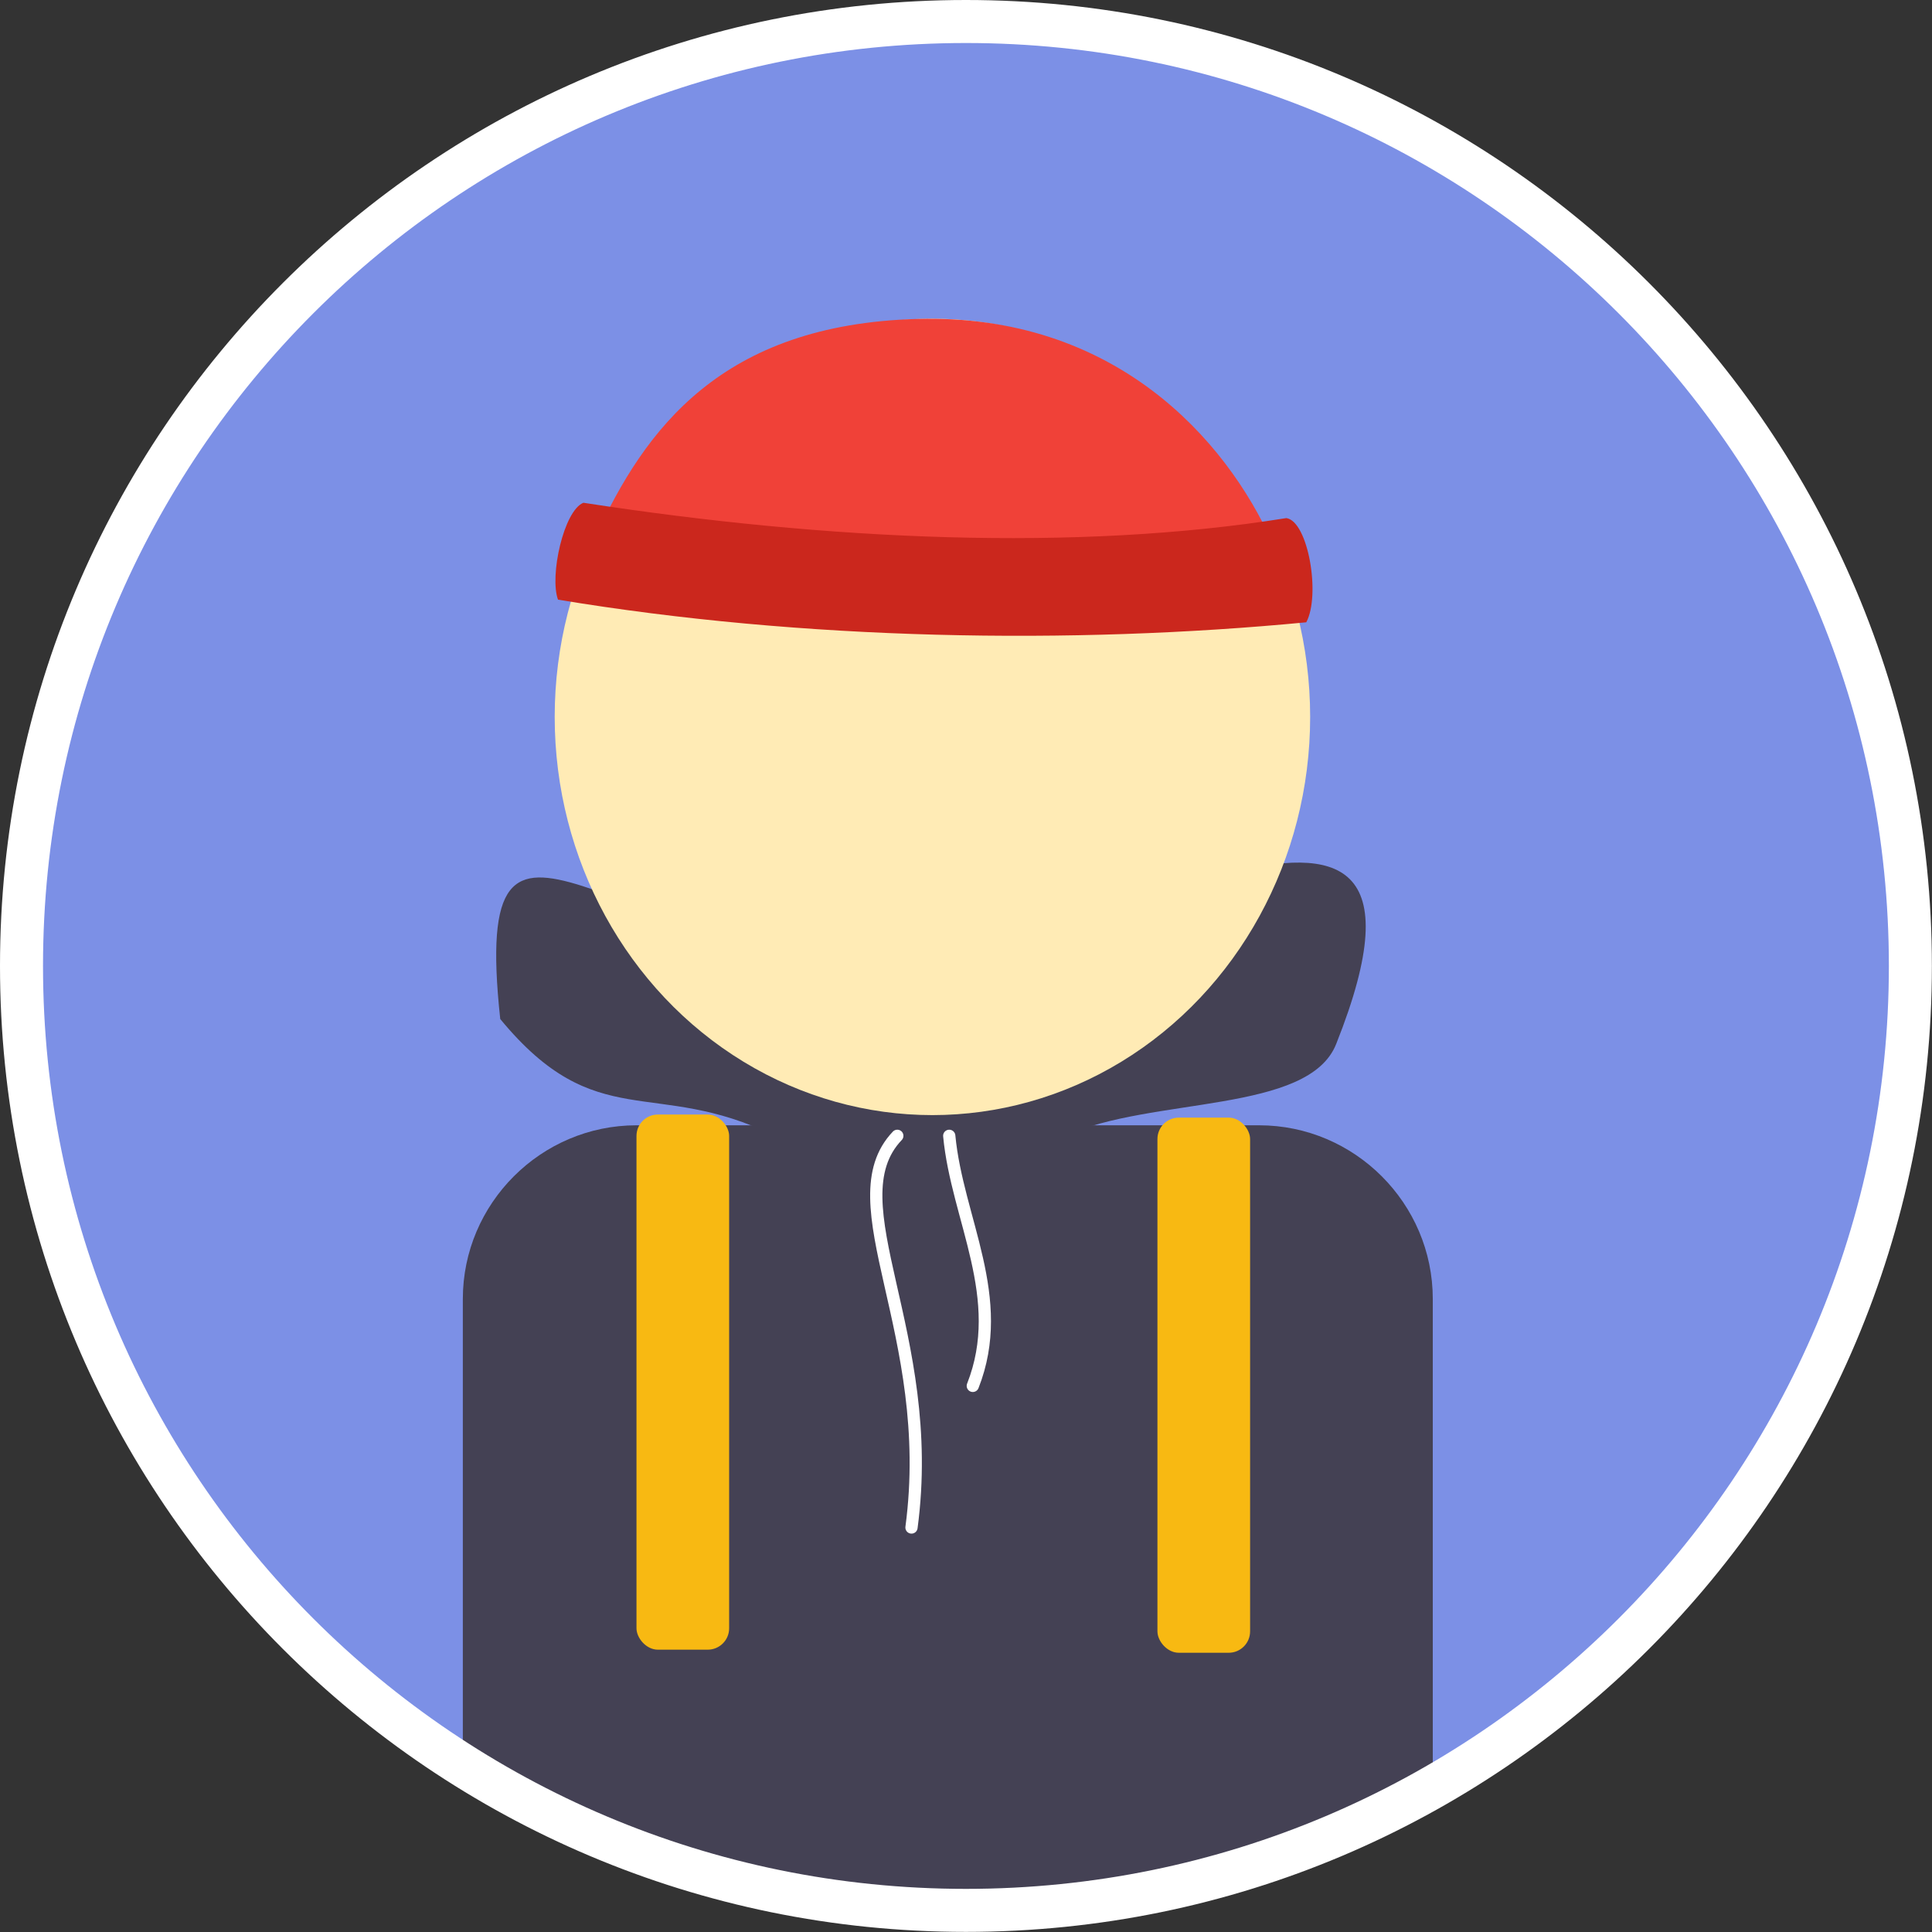 <?xml version="1.0" encoding="UTF-8"?> <!-- Creator: CorelDRAW 2019 (64-Bit) --> <svg xmlns="http://www.w3.org/2000/svg" xmlns:xlink="http://www.w3.org/1999/xlink" xml:space="preserve" width="31.662mm" height="31.662mm" style="shape-rendering:geometricPrecision; text-rendering:geometricPrecision; image-rendering:optimizeQuality; fill-rule:evenodd; clip-rule:evenodd" viewBox="0 0 168.89 168.89"><rect x="0" y="0" width="168.89" height="168.89" fill="#333333" stroke="none"/> <defs> <style type="text/css"> <![CDATA[ .str1 {stroke:white;stroke-width:3.76;stroke-miterlimit:22.926} .str0 {stroke:white;stroke-width:1.07;stroke-linecap:round;stroke-miterlimit:22.926} .fil6 {fill:none} .fil2 {fill:#444154} .fil1 {fill:#7C90E6} .fil5 {fill:#CB271D} .fil4 {fill:#F04138} .fil0 {fill:#F8B912} .fil3 {fill:#FFEBB5} ]]> </style> <clipPath id="id0"> <path d="M1.88 84.44c0,-45.6 36.96,-82.56 82.56,-82.56 45.6,0 82.56,36.96 82.56,82.56 0,45.6 -36.96,82.56 -82.56,82.56 -45.6,0 -82.56,-36.96 -82.56,-82.56z"></path> </clipPath> </defs> <g id="Слой_x0020_1">  <g id="_1793730142864"> <path class="fil0" d="M57.6 33.71l0 0c10.83,0 19.69,8.86 19.69,19.69l0 1 62.08 0c0.58,0 1.05,0.47 1.05,1.05l0 6.96c0,0.58 -0.47,1.05 -1.05,1.05l-6.72 0 0 9.78c0,1.03 -0.84,1.87 -1.87,1.87l-14.25 0c-1.03,0 -1.87,-0.84 -1.87,-1.87l0 -9.78 -37.39 0 0 0.07c0,10.83 -8.86,19.69 -19.69,19.69l0 0c-10.83,0 -19.69,-8.86 -19.69,-19.69l0 -10.13c0,-10.83 8.86,-19.69 19.69,-19.69zm-0 6.18l0 0c7.75,0 14.1,6.34 14.1,14.1l0 8.94c0,7.75 -6.34,14.1 -14.1,14.1l-0 0c-7.75,0 -14.1,-6.34 -14.1,-14.1l0 -8.94c0,-7.75 6.34,-14.1 14.1,-14.1z"></path> <path class="fil1" d="M1.88 84.44c0,-45.6 36.96,-82.56 82.56,-82.56 45.6,0 82.56,36.96 82.56,82.56 0,45.6 -36.96,82.56 -82.56,82.56 -45.6,0 -82.56,-36.96 -82.56,-82.56z"></path> <g style="clip-path:url(#id0)"> <g> <g> <path id="1" class="fil2" d="M40.46 173.79l84.79 0 0 -60.24c0,-8.35 -6.83,-15.18 -15.18,-15.18l-54.43 0c-8.35,0 -15.18,6.83 -15.18,15.18l0 60.24z"></path> <path class="fil2" d="M67.72 99.29c-10.51,-5.15 -15.58,0 -23.99,-10.21 -2.7,-25.02 10.17,-4.07 34.95,-5.77 12.49,3.04 50.94,-24.22 38.13,7.94 -2.4,6.12 -16.15,4.6 -23.71,8.04l-25.39 0z"></path> <ellipse class="fil3" cx="81.51" cy="62.67" rx="33.02" ry="34.81"></ellipse> <path class="fil4" d="M52.04 46.95c4.34,-9.45 11.03,-18.61 28.19,-19.07 17.16,-0.46 26.93,10.45 31.03,19.63 -25.14,3.52 -34.01,2.21 -59.21,-0.56z"></path> <path class="fil5" d="M51 43.95c-1.72,0.69 -2.98,6.4 -2.22,8.47 21.42,3.56 44.9,3.95 65.41,1.98 1.27,-2.37 0.17,-8.83 -1.74,-9.11 -18.39,2.95 -40.1,1.95 -61.45,-1.34z"></path> <rect class="fil0" x="55.64" y="97.43" width="8.1" height="46.78" rx="1.87" ry="1.87"></rect> <rect class="fil0" x="101.18" y="97.7" width="8.1" height="46.78" rx="1.87" ry="1.87"></rect> <path class="fil6 str0" d="M78.44 99.29c-5.57,5.84 3.51,17.26 1.24,34.24"></path> <path class="fil6 str0" d="M82.98 99.29c0.69,7.29 5.09,14.16 2.06,21.86"></path> </g> </g> </g> <path class="fil6 str1" d="M1.88 84.44c0,-45.6 36.96,-82.56 82.56,-82.56 45.6,0 82.56,36.96 82.56,82.56 0,45.6 -36.96,82.56 -82.56,82.56 -45.6,0 -82.56,-36.96 -82.56,-82.56z"></path> </g> </g> </svg> 